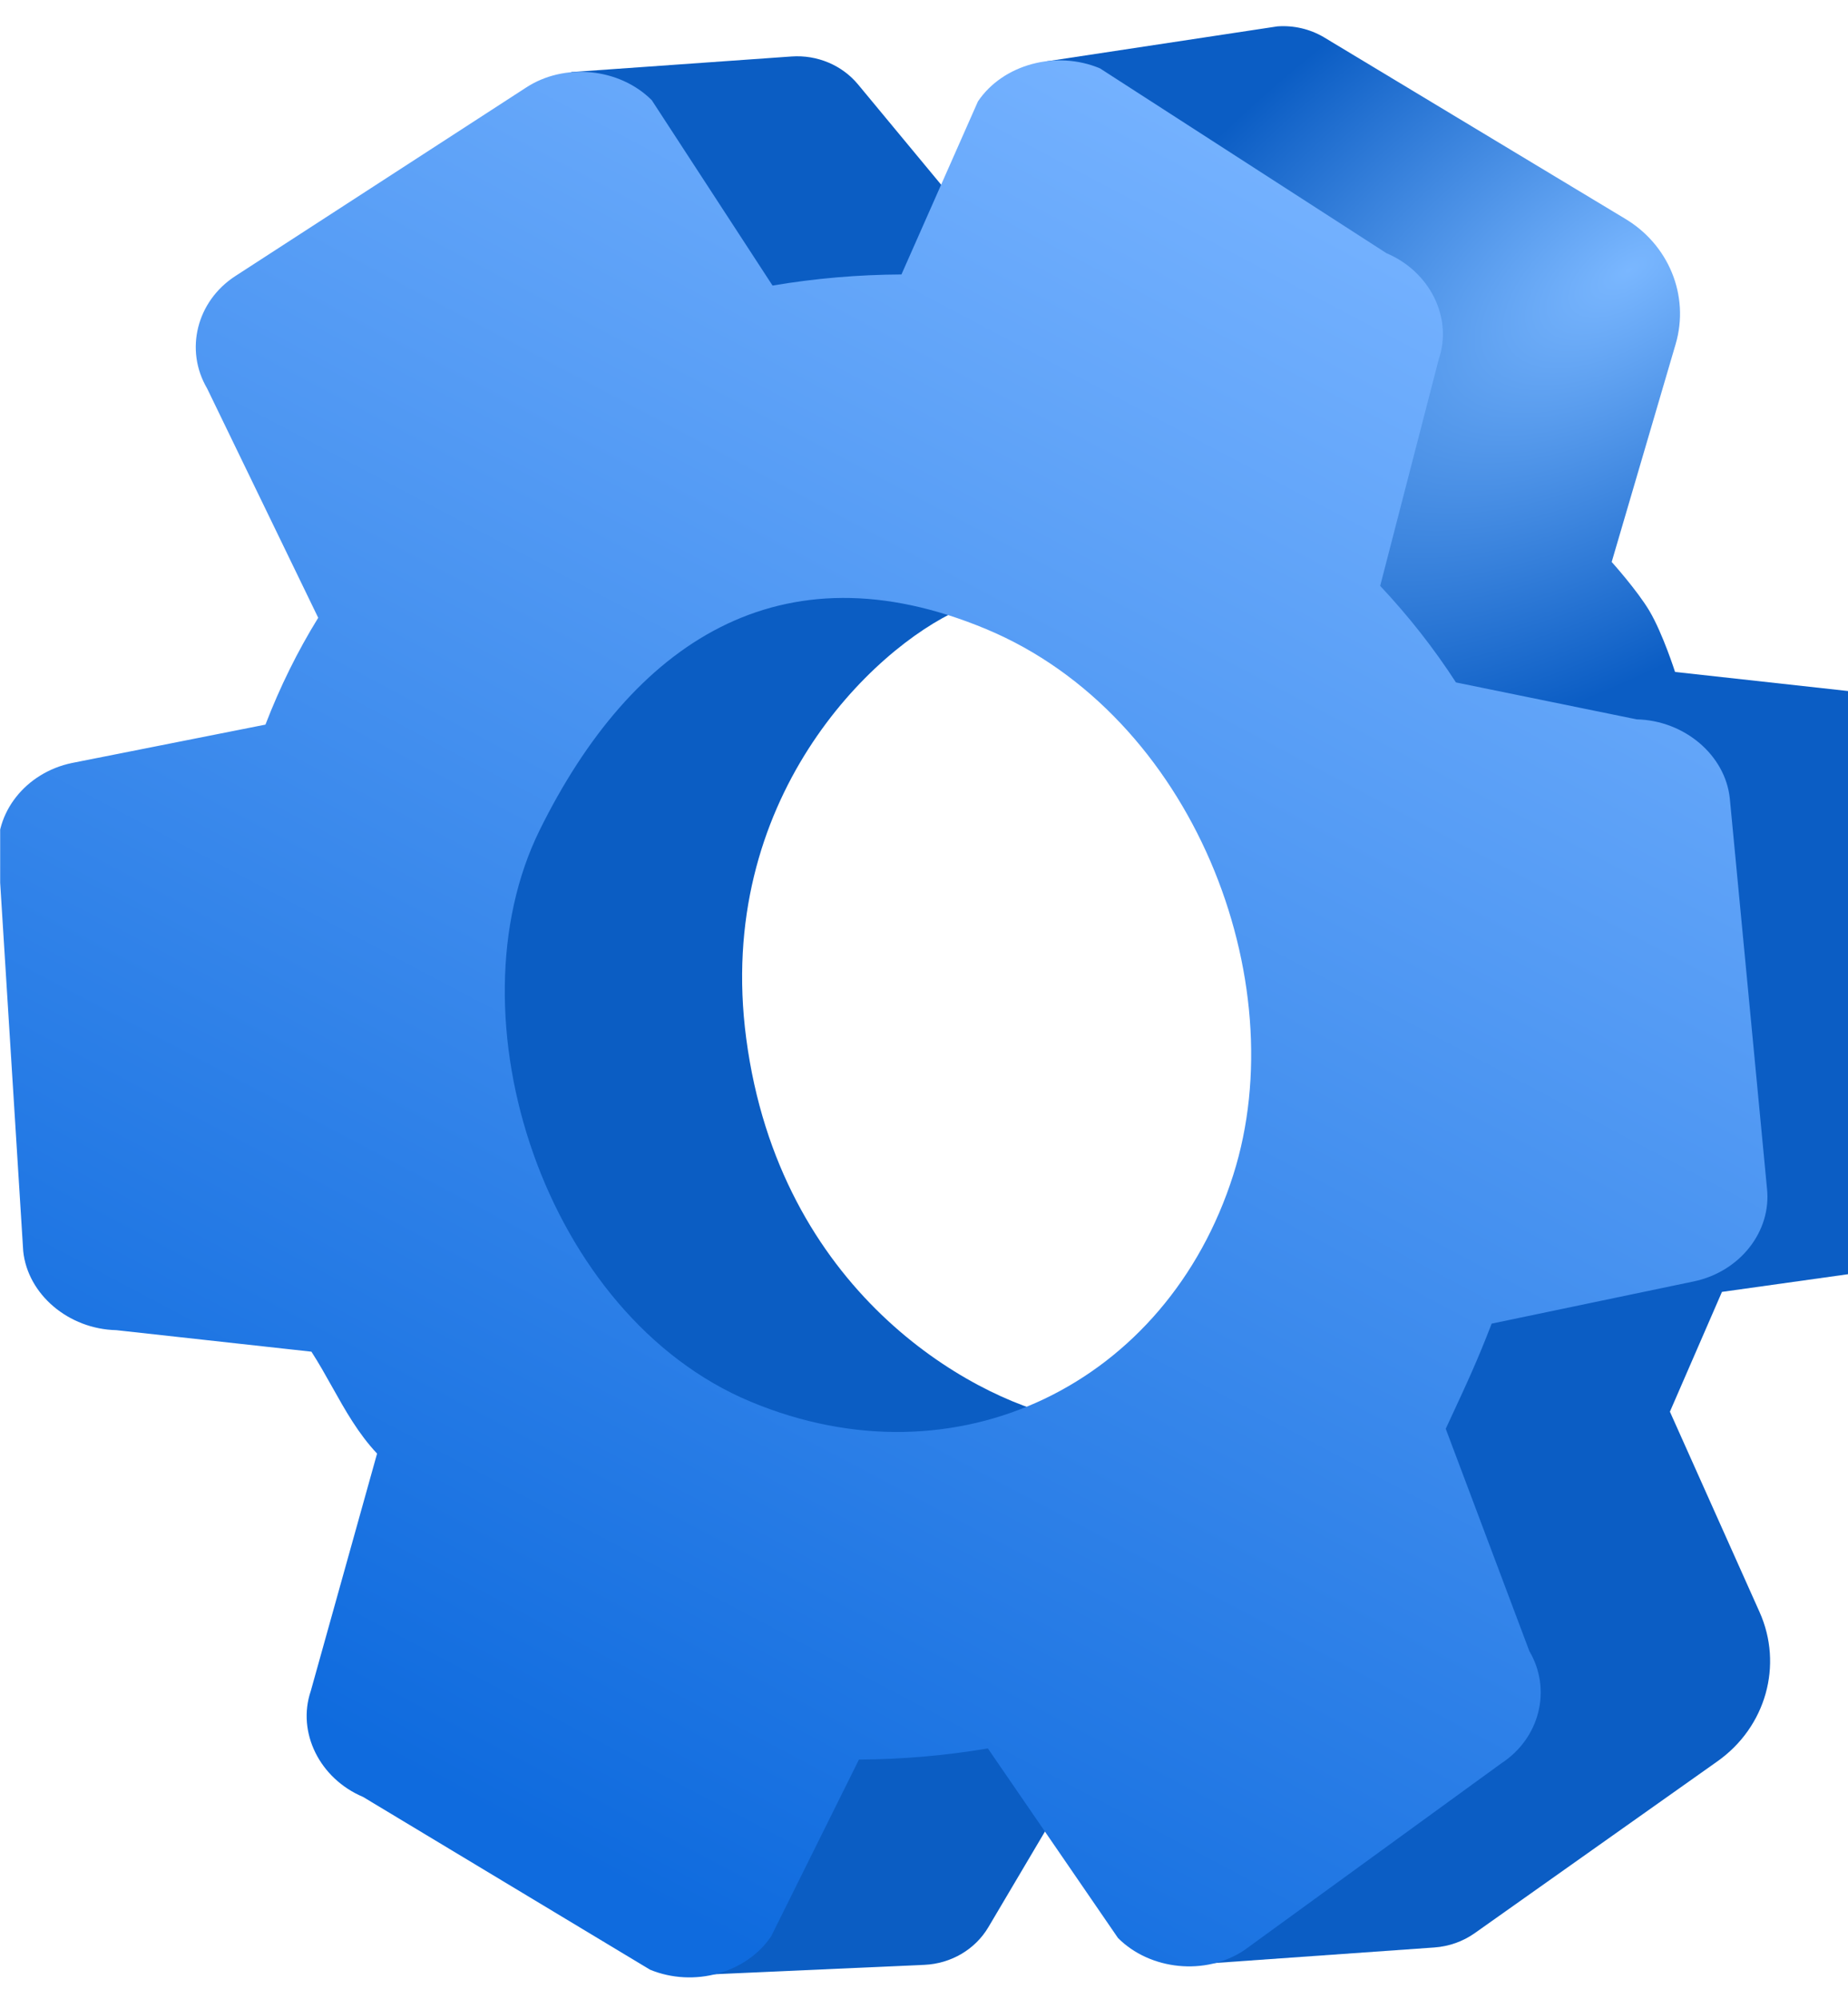 <svg width="135" height="146" viewBox="0 0 135 146" fill="none" xmlns="http://www.w3.org/2000/svg">
<g clip-path="url(#clip0_1_1579)">
<path d="M54.514 75.863C52.207 58.428 63.715 47.358 70.106 44.519C64.32 41.583 49.573 39.006 36.874 52.186C20.999 68.662 36.665 98.079 55.537 108.222C70.635 116.336 76.536 108.474 77.599 103.528C70.74 102.032 56.948 94.264 54.514 75.863Z" fill="#0B5DC3"/>
<path d="M72.203 140.769L76.415 133.65L78.358 122.322L54.044 121.778L50.648 144.274L67.533 143.521C69.478 143.434 71.241 142.395 72.203 140.769Z" fill="#0B5DC3"/>
<path d="M57.823 4.125L41.727 5.265L47.959 24.887L68.804 26.029L70.107 15.127L62.68 6.166C61.512 4.757 59.694 3.993 57.823 4.125Z" fill="#0B5DC3"/>
<path d="M93.319 1.926L76.345 4.497L103.707 69.362L86.849 143.521L104.785 142.252C105.852 142.176 106.874 141.813 107.735 141.204L125.463 128.654C129.001 126.15 130.276 121.634 128.541 117.756L121.99 103.116L125.792 94.366L138.897 92.529C142.78 91.985 145.585 88.68 145.358 84.917L143.699 57.495C143.486 53.969 140.663 51.1 137.009 50.697L122.366 49.082C122.366 49.082 121.469 46.274 120.5 44.635C119.61 43.13 117.737 41.048 117.737 41.048L122.409 25.134C123.446 21.601 121.905 17.837 118.64 15.93L96.687 2.704C95.676 2.114 94.499 1.842 93.319 1.926Z" fill="url(#paint0_radial_1_1579)"/>
<path fill-rule="evenodd" clip-rule="evenodd" d="M123.714 93.605L108.968 96.684C107.935 99.368 107.247 100.849 105.738 104.098L105.614 104.364L111.722 120.603C113.375 123.408 112.489 126.966 109.677 128.801L90.871 142.469C88.067 144.321 84.034 143.924 81.673 141.563L72.166 127.713C69.063 128.237 65.912 128.51 62.748 128.527L56.338 141.43C54.535 144.124 50.684 145.191 47.489 143.876L26.525 131.258C23.347 129.914 21.681 126.543 22.701 123.524L27.546 106.176C26.174 104.718 25.221 103.016 24.264 101.307C23.779 100.441 23.293 99.572 22.75 98.733L8.496 97.161C5.007 97.081 2.024 94.552 1.696 91.391L-0.109 62.541C-0.459 59.391 1.877 56.43 5.261 55.731L19.391 52.929C20.461 50.154 21.737 47.572 23.246 45.125L15.13 28.374C13.478 25.569 14.364 22.011 17.175 20.176L38.411 6.41C41.216 4.557 45.252 4.956 47.613 7.318L56.436 20.859C59.539 20.334 62.69 20.063 65.853 20.047L71.44 7.409C73.262 4.701 77.153 3.648 80.356 4.994L101.282 18.494C104.462 19.836 106.131 23.208 105.107 26.227L100.825 42.796C102.893 44.996 104.748 47.356 106.361 49.848L119.56 52.545C123.05 52.624 126.034 55.156 126.365 58.317L129.08 86.794C129.43 89.947 127.102 92.906 123.714 93.605ZM54.834 102.385C69.909 108.676 85.253 101.065 90.094 85.816C94.615 71.58 87.124 52.245 72.048 45.954C56.973 39.662 46.16 47.002 39.43 60.623C32.701 74.243 39.758 96.093 54.834 102.385Z" fill="url(#paint1_linear_1_1579)"/>
</g>
<defs>
<radialGradient id="paint0_radial_1_1579" cx="0" cy="0" r="1" gradientUnits="userSpaceOnUse" gradientTransform="translate(118.82 19.833) rotate(146.839) scale(53.492 26.46)">
<stop stop-color="#7AB7FF"/>
<stop offset="1" stop-color="#0B5DC4"/>
</radialGradient>
<linearGradient id="paint1_linear_1_1579" x1="24.614" y1="126.758" x2="87.668" y2="7.521" gradientUnits="userSpaceOnUse">
<stop stop-color="#0F6BDE"/>
<stop offset="1" stop-color="#75B2FF"/>
</linearGradient>
<clipPath id="clip0_1_1579">
<rect width="145.359" height="145.359" fill="white" transform="translate(0.012 0.495)"/>
</clipPath>
</defs>
</svg>
